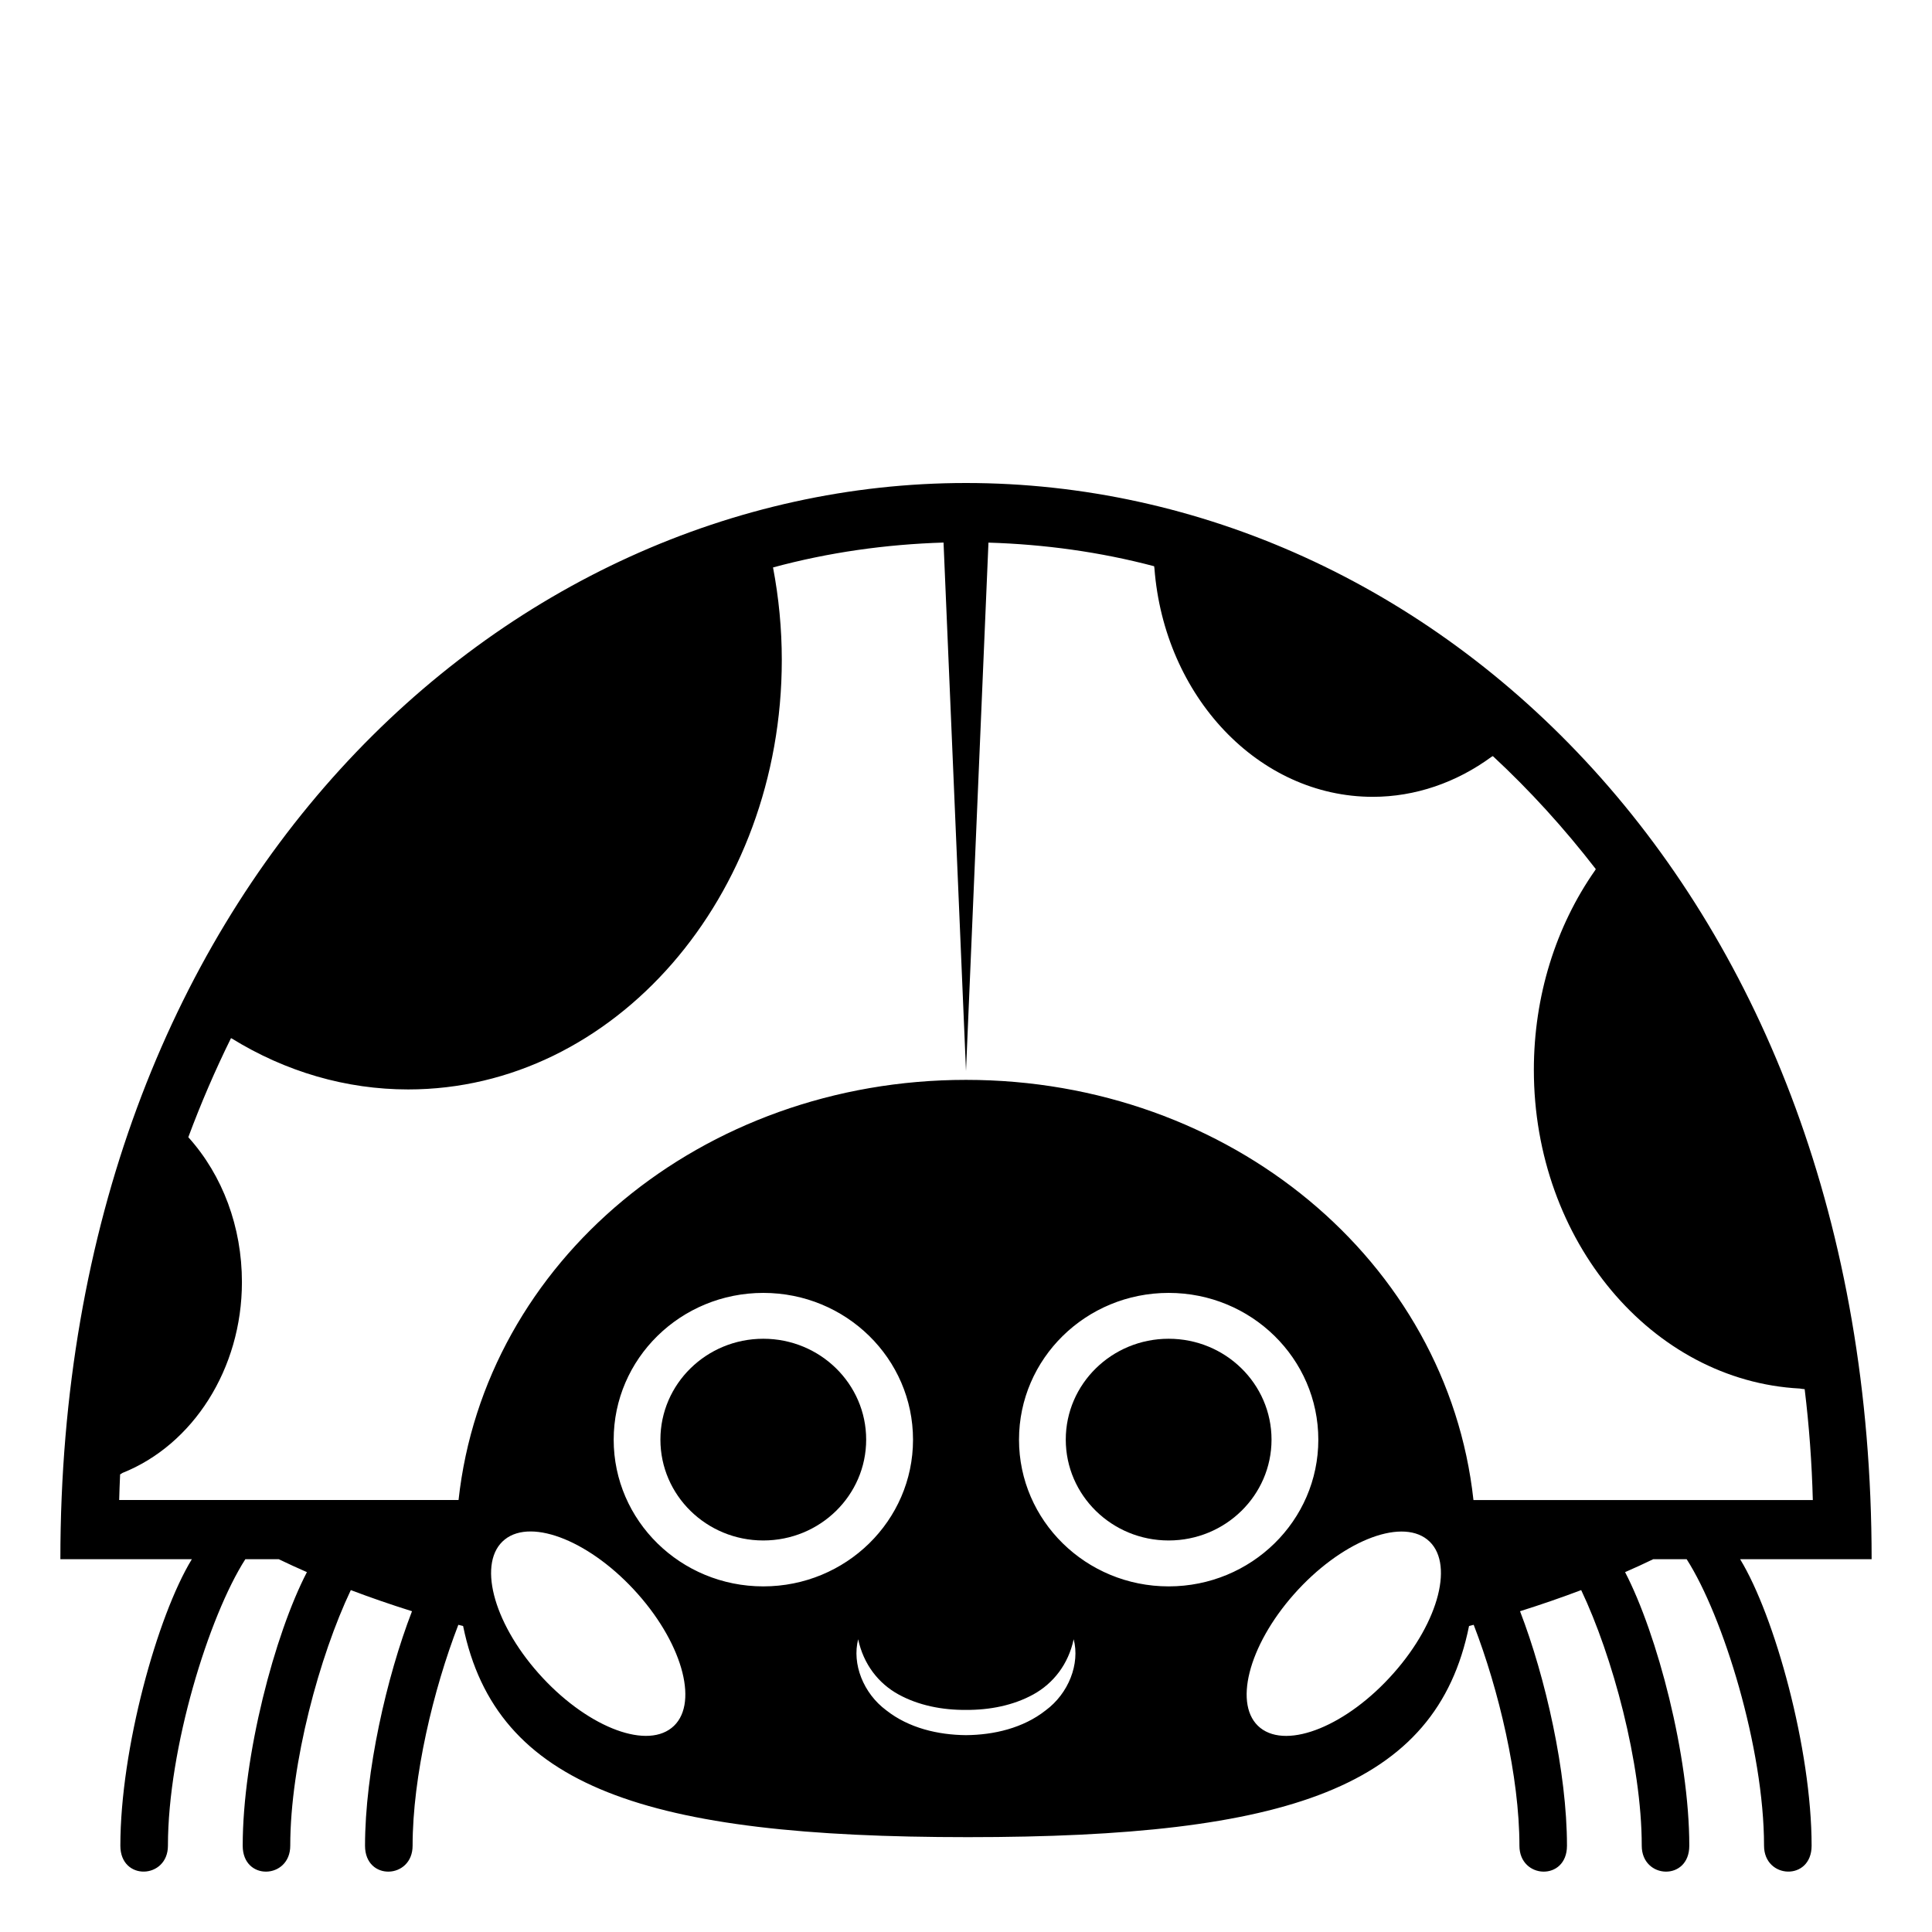 <svg xmlns="http://www.w3.org/2000/svg" viewBox="0 0 64 64" enable-background="new 0 0 64 64"><path d="m62 51.651c0-22.23-14.581-35.651-30.001-35.651-15.293 0-29.999 13.42-29.999 35.651h4.355c-1.146 1.877-2.368 6.289-2.368 9.49 0 1.18 1.576 1.108 1.576 0 0-3.229 1.354-7.602 2.564-9.49h1.108c.301.146.613.288.932.428-1.07 2.059-2.127 6.084-2.127 9.063 0 1.18 1.575 1.108 1.575 0 0-2.736.974-6.296 2.006-8.468.647.245 1.322.479 2.027.7-.845 2.188-1.556 5.328-1.556 7.768 0 1.18 1.576 1.108 1.576 0 0-2.295.685-5.17 1.515-7.318.052.014.107.025.158.04 1.096 5.349 6.085 6.994 16.719 6.994 10.594 0 15.523-1.638 16.604-6.995.051-.014.104-.025.154-.039.83 2.148 1.515 5.023 1.515 7.318 0 1.108 1.575 1.18 1.575 0 0-2.439-.71-5.579-1.555-7.768.704-.222 1.379-.455 2.026-.7 1.032 2.172 2.006 5.731 2.006 8.468 0 1.108 1.575 1.18 1.575 0 0-2.979-1.058-7.004-2.127-9.063.318-.14.631-.281.932-.428h1.108c1.21 1.889 2.563 6.262 2.563 9.49 0 1.108 1.576 1.18 1.576 0 0-3.201-1.223-7.613-2.368-9.49h4.356m-39.752 5.588c-.909.723-2.883-.088-4.411-1.812-1.525-1.72-2.026-3.704-1.113-4.431.909-.723 2.884.088 4.408 1.81 1.527 1.724 2.027 3.713 1.116 4.433m-1.919-9.547c0-2.688 2.219-4.863 4.957-4.863 2.739 0 4.959 2.176 4.959 4.863 0 2.682-2.22 4.859-4.959 4.859-2.739.001-4.957-2.177-4.957-4.859m14.309 8.967c-.746.588-1.717.813-2.639.82-.922-.008-1.893-.234-2.639-.822-.761-.563-1.142-1.539-.932-2.355.175.826.669 1.461 1.332 1.826.663.366 1.451.521 2.238.515.787.005 1.574-.149 2.236-.515s1.157-1 1.333-1.826c.213.816-.168 1.795-.929 2.357m-.882-8.967c0-2.688 2.218-4.863 4.957-4.863s4.958 2.176 4.958 4.863c0 2.682-2.219 4.859-4.958 4.859s-4.957-2.177-4.957-4.859m12.407 7.736c-1.525 1.726-3.499 2.534-4.412 1.812-.91-.721-.41-2.709 1.117-4.433 1.525-1.72 3.502-2.532 4.412-1.808.908.725.408 2.709-1.117 4.429m2.647-5.738c-.864-7.91-8.06-13.918-16.81-13.918s-15.946 6.008-16.81 13.918h-11.242c.007-.281.018-.564.031-.85.028-.01.053-.035.08-.048 2.331-.93 3.955-3.444 3.955-6.321 0-1.826-.639-3.536-1.771-4.794-.001-.002-.002-.006-.004-.008.416-1.119.889-2.217 1.412-3.277.006.004.017.004.023.007 1.79 1.105 3.789 1.69 5.848 1.69 6.824 0 12.376-6.382 12.376-14.228 0-1.033-.099-2.059-.29-3.061 0 0 .001-.002.001-.003 1.844-.5 3.744-.766 5.647-.824l.744 17.505.744-17.503c1.851.056 3.695.308 5.488.782.001.023.008.045.01.069.323 4.235 3.442 7.57 7.235 7.57 1.4 0 2.766-.47 3.932-1.326.014-.008.032-.014.044-.023 1.219 1.131 2.361 2.385 3.409 3.742-.006.009-.012.024-.018.035-1.313 1.871-2.033 4.187-2.033 6.617 0 5.669 3.914 10.298 8.809 10.556.055.006.107.02.162.021.148 1.213.238 2.443.27 3.674h-11.242z"/><ellipse cx="25.285" cy="47.689" rx="3.408" ry="3.341"/><ellipse cx="38.713" cy="47.689" rx="3.408" ry="3.341"/></svg>